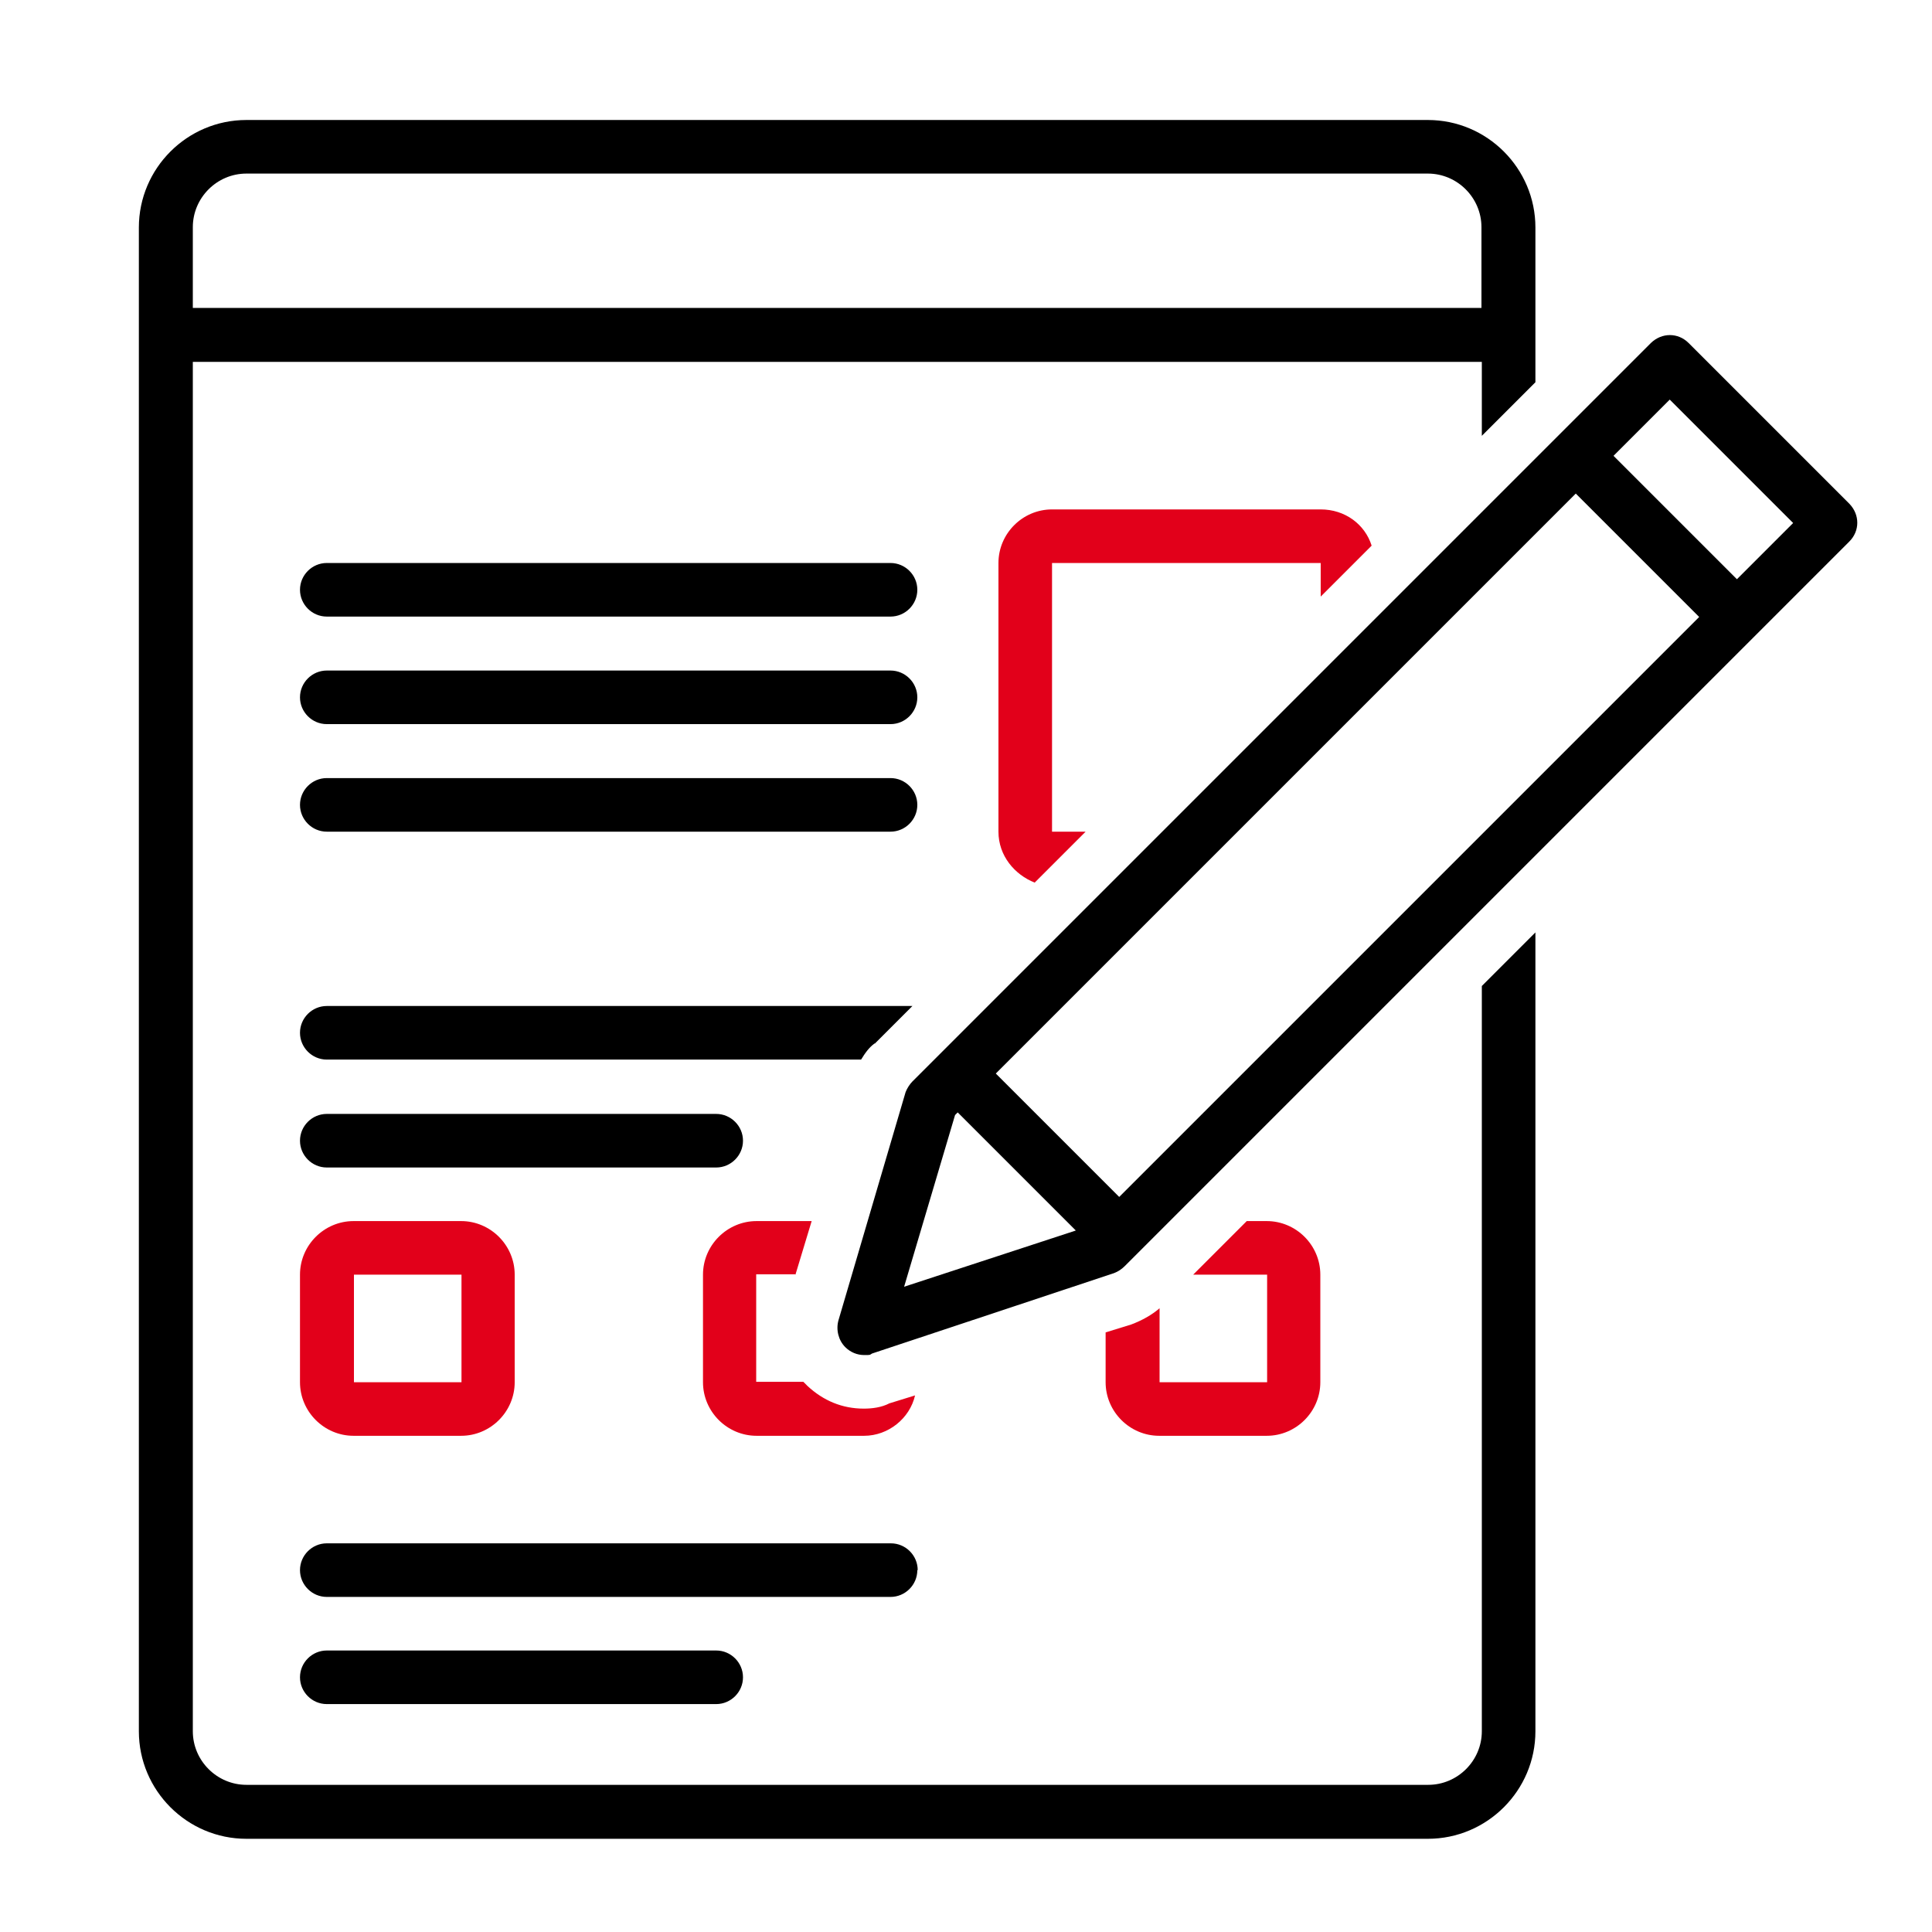 <?xml version="1.0" encoding="UTF-8"?>
<svg id="Capa_2" xmlns="http://www.w3.org/2000/svg" version="1.1" xmlns:xlink="http://www.w3.org/1999/xlink" viewBox="0 0 512 512">
  <!-- Generator: Adobe Illustrator 29.8.1, SVG Export Plug-In . SVG Version: 2.1.1 Build 2)  -->
  <defs>
    <style>
      .st0 {
        fill: #e2001a;
      }

      .st1 {
        fill: none;
      }

      .st2 {
        clip-path: url(#clippath-1);
      }

      .st3 {
        clip-path: url(#clippath);
      }
    </style>
    <clipPath id="clippath">
      <rect class="st1" x="36.8" y="31.5" width="370.9" height="456.2"/>
    </clipPath>
    <clipPath id="clippath-1">
      <rect class="st1" x="221.8" y="88.1" width="271.2" height="271.2"/>
    </clipPath>
  </defs>
  <path d="M236.1,149.2H86.6c-3.9,0-7.1,3.2-7.1,7.1s3.2,7.1,7.1,7.1h149.4c3.9,0,7.1-3.2,7.1-7.1s-3.2-7.1-7.1-7.1Z"/>
  <path d="M236.1,177.7H86.6c-3.9,0-7.1,3.2-7.1,7.1s3.2,7.1,7.1,7.1h149.4c3.9,0,7.1-3.2,7.1-7.1s-3.2-7.1-7.1-7.1Z"/>
  <path d="M236.1,206.2H86.6c-3.9,0-7.1,3.2-7.1,7.1s3.2,7.1,7.1,7.1h149.4c3.9,0,7.1-3.2,7.1-7.1s-3.2-7.1-7.1-7.1Z"/>
  <path d="M243.2,416.1c0-3.9-3.2-7.1-7.1-7.1H86.6c-3.9,0-7.1,3.2-7.1,7.1s3.2,7.1,7.1,7.1h149.4c3.9,0,7.1-3.2,7.1-7.1Z"/>
  <path d="M86.6,437.4c-3.9,0-7.1,3.2-7.1,7.1s3.2,7.1,7.1,7.1h103.2c3.9,0,7.1-3.2,7.1-7.1s-3.2-7.1-7.1-7.1h-103.2Z"/>
  <path d="M189.8,309.4c3.9,0,7.1-3.2,7.1-7.1s-3.2-7.1-7.1-7.1h-103.2c-3.9,0-7.1,3.2-7.1,7.1s3.2,7.1,7.1,7.1h103.2Z"/>
  <path class="st0" d="M79.5,366.3c0,7.8,6.4,14.2,14.2,14.2h28.5c7.8,0,14.2-6.4,14.2-14.2v-28.5c0-7.8-6.4-14.2-14.2-14.2h-28.5c-7.8,0-14.2,6.4-14.2,14.2v28.5ZM93.8,337.8h28.5v28.5h-28.5v-28.5Z"/>
  <path d="M231.8,276.6l10-10H86.6c-3.9,0-7.1,3.2-7.1,7.1s3.2,7.1,7.1,7.1h141.6c1.1-1.8,2.1-3.2,3.6-4.3Z"/>
  <path class="st0" d="M363.5,144.6c-1.8-5.7-7.1-9.6-13.5-9.6h-71.2c-7.8,0-14.2,6.4-14.2,14.2v71.2c0,6.4,4.3,11.4,9.6,13.5l13.5-13.5h-8.9v-71.2h71.2v8.9l13.5-13.5Z"/>
  <path class="st0" d="M299.8,351l-6.8,2.1v13.2c0,7.8,6.4,14.2,14.2,14.2h28.5c7.8,0,14.2-6.4,14.2-14.2v-28.5c0-7.8-6.4-14.2-14.2-14.2h-5.3l-14.2,14.2h19.6v28.5h-28.5v-19.6c-2.1,1.8-4.6,3.2-7.5,4.3Z"/>
  <path class="st0" d="M210.8,337.8l4.3-14.2h-14.6c-7.8,0-14.2,6.4-14.2,14.2v28.5c0,7.8,6.4,14.2,14.2,14.2h28.5c6.4,0,12.1-4.6,13.5-10.7l-6.8,2.1c-2.1,1.1-4.6,1.4-6.8,1.4-5.7,0-10.7-2.1-14.9-6l-1.1-1.1h-12.5v-28.5h10.3Z"/>
  <g class="st3">
    <path d="M406.9,101.2v-40.9c0-15.7-12.8-28.5-28.5-28.5H65.3c-15.7,0-28.5,12.8-28.5,28.5v398.5c0,15.7,12.8,28.5,28.5,28.5h313.1c15.7,0,28.5-12.8,28.5-28.5v-211.7l-14.2,14.2v197.5c0,7.8-6.4,14.2-14.2,14.2H65.3c-7.8,0-14.2-6.4-14.2-14.2V95.9h341.6v19.6l14.2-14.2ZM51.1,81.6v-21.4c0-7.8,6.4-14.2,14.2-14.2h313.1c7.8,0,14.2,6.4,14.2,14.2v21.4H51.1Z"/>
  </g>
  <g class="st2">
    <path d="M447.5,90.9c-2.8-2.8-7.1-2.8-10,0l-195.7,195.7c-.7.7-1.4,1.8-1.8,2.8l-17.8,60.5c-.7,2.5,0,5.3,1.8,7.1,1.4,1.4,3.2,2.1,5,2.1s1.4,0,2.1-.4l64.1-21.3c1.1-.4,2.1-1.1,2.8-1.8l192.1-192.1c2.8-2.8,2.8-7.1,0-10l-42.7-42.7ZM239.6,341l13.5-45.5.7-.7,31.3,31.3-45.5,14.9ZM296.6,317.2l-32.7-32.7,153.7-153.7,32.7,32.7-153.7,153.7ZM460.3,153.5l-32.7-32.7,14.9-14.9,32.7,32.7-14.9,14.9Z"/>
  </g>
</svg>